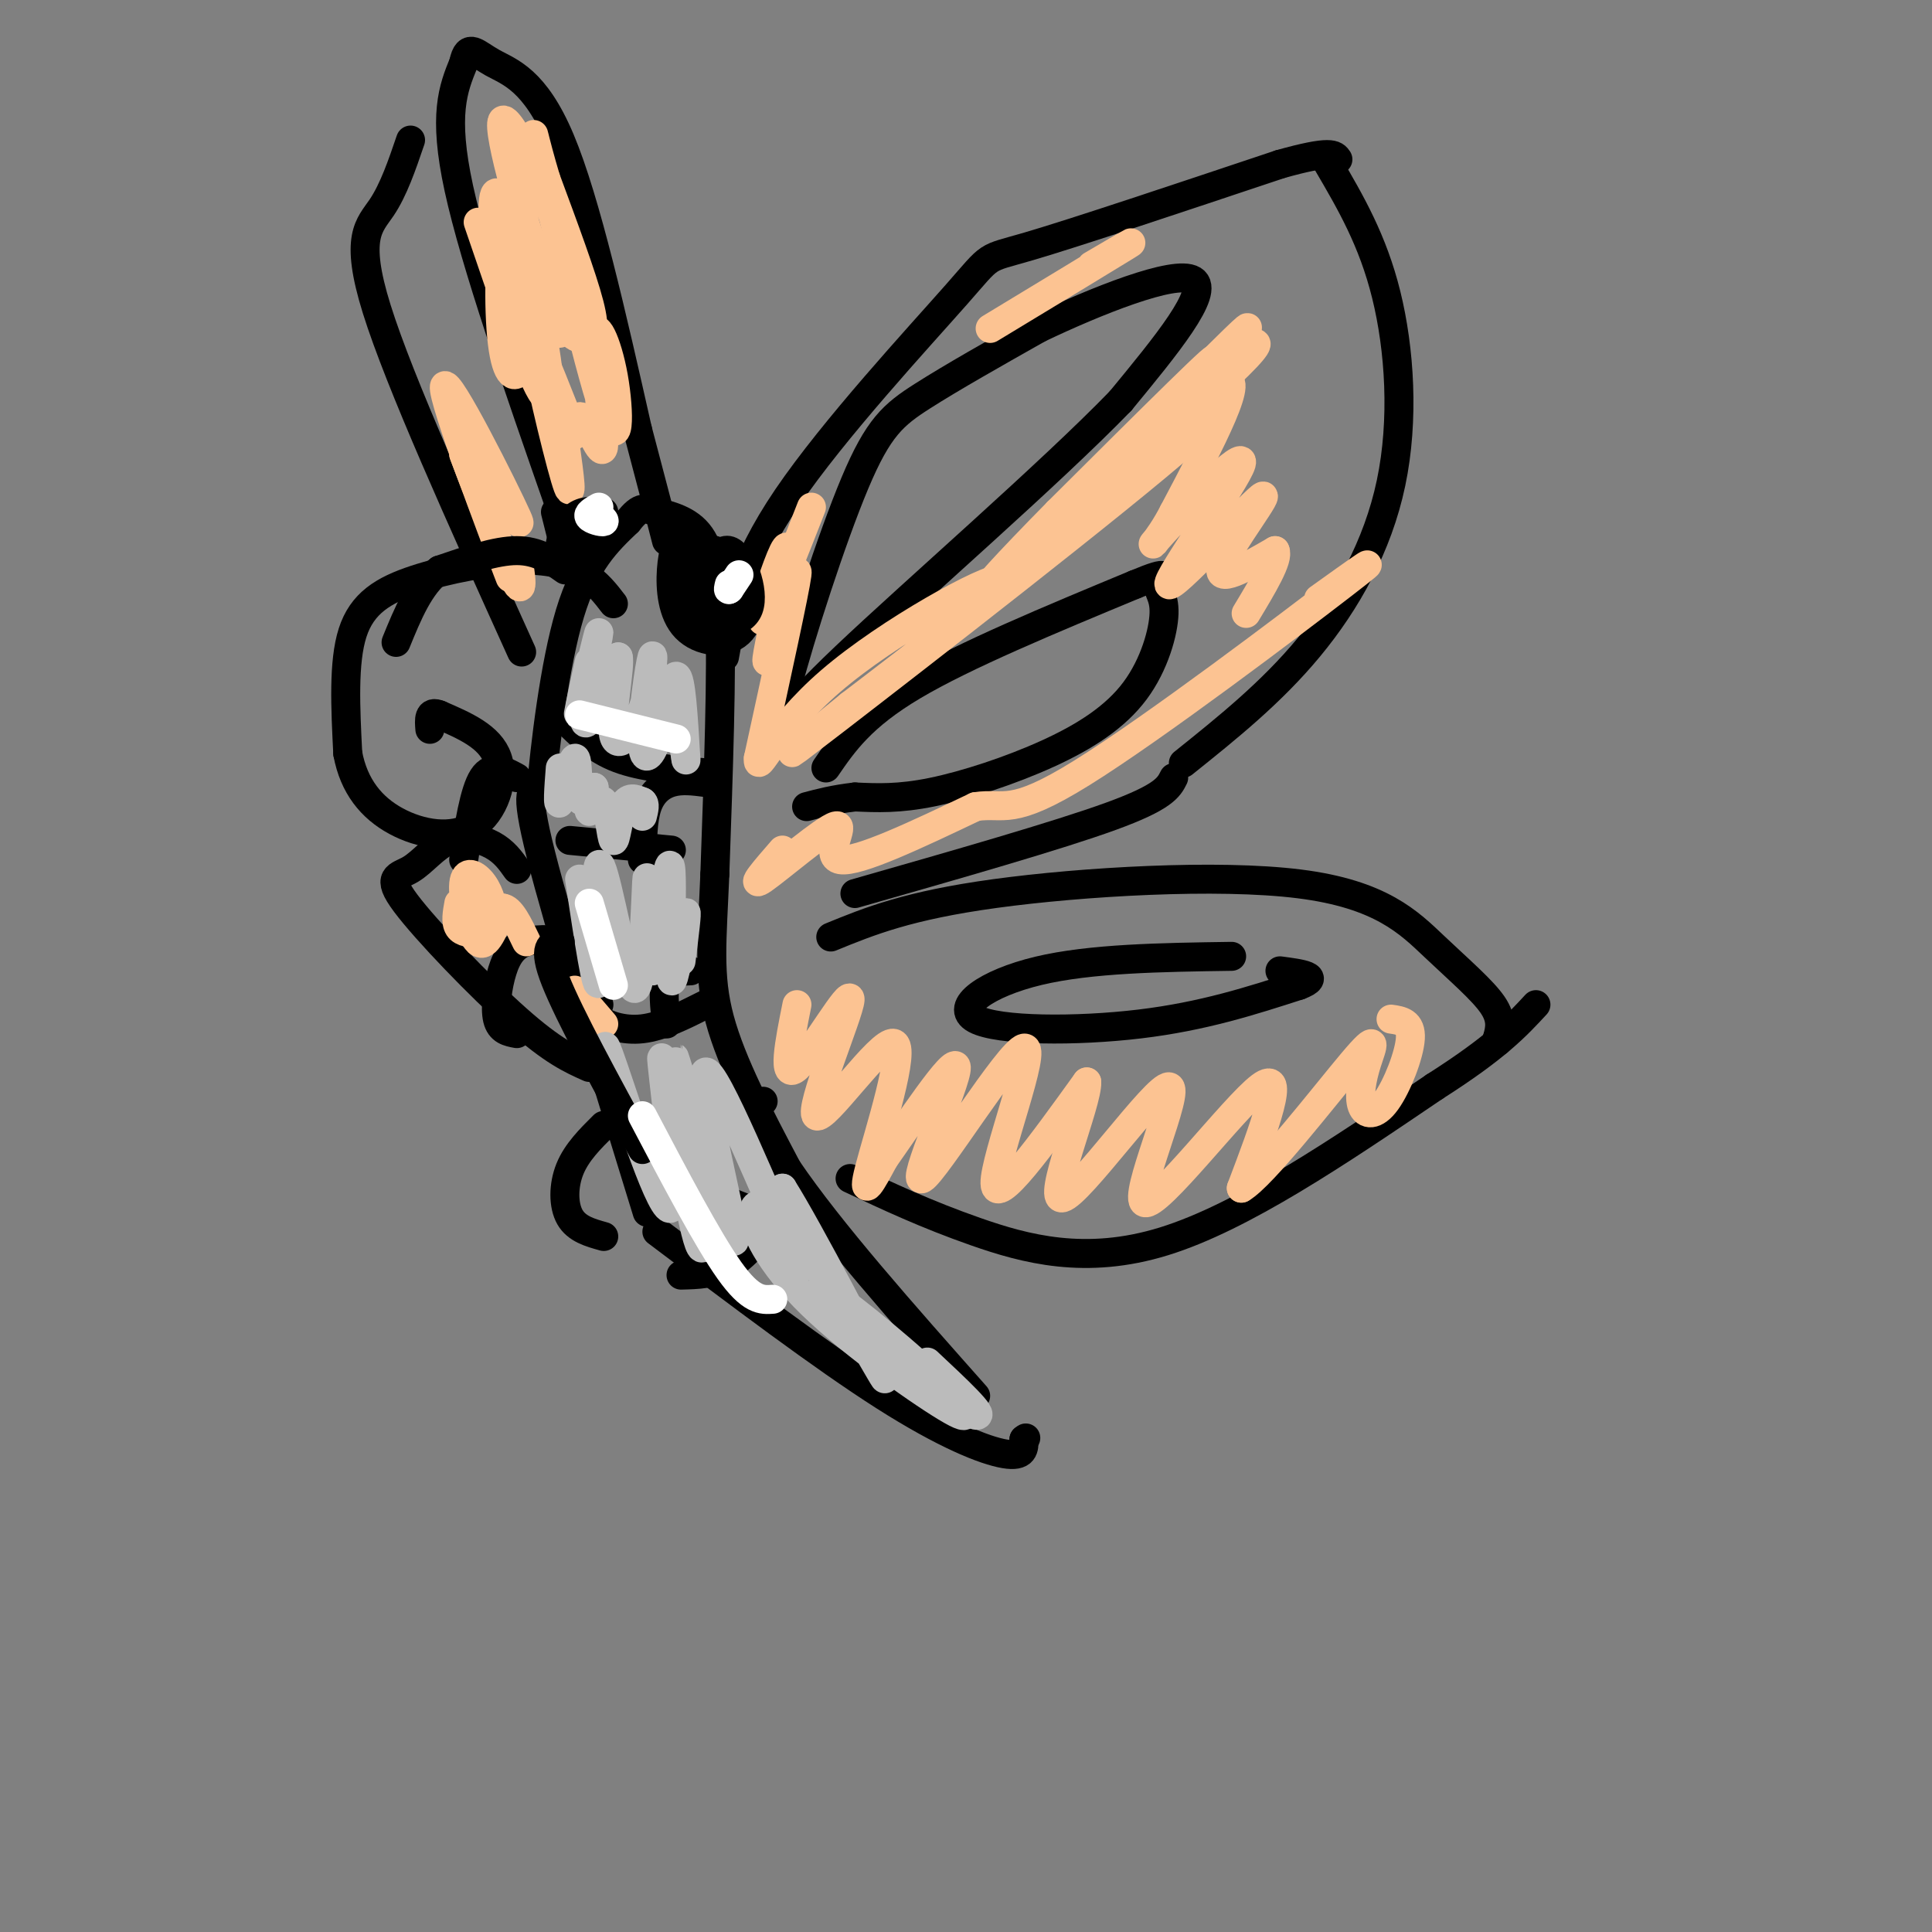 <svg viewBox='0 0 400 400' version='1.1' xmlns='http://www.w3.org/2000/svg' xmlns:xlink='http://www.w3.org/1999/xlink'><rect x="0" y="0" width="400" height="400" fill="#808080" stroke="none"/><g fill='none' stroke='#000000' stroke-width='6' stroke-linecap='round' stroke-linejoin='round'><path d='M134,251c-9.167,-29.750 -18.333,-59.500 -22,-74c-3.667,-14.500 -1.833,-13.750 0,-13'/><path d='M112,164c0.800,-9.400 2.800,-26.400 6,-37c3.200,-10.600 7.600,-14.800 12,-19'/><path d='M130,108c2.726,-3.500 3.542,-2.750 6,-2c2.458,0.750 6.560,1.500 9,5c2.440,3.500 3.220,9.750 4,16'/><path d='M149,127c0.500,11.667 -0.250,32.833 -1,54'/><path d='M148,181c-0.556,13.689 -1.444,20.911 1,30c2.444,9.089 8.222,20.044 14,31'/><path d='M163,242c8.833,13.000 23.917,30.000 39,47'/><path d='M136,255c17.156,12.956 34.311,25.911 47,34c12.689,8.089 20.911,11.311 25,12c4.089,0.689 4.044,-1.156 4,-3'/><path d='M212,298c0.667,-0.500 0.333,-0.250 0,0'/><path d='M127,125c-1.628,-2.123 -3.257,-4.246 -6,-6c-2.743,-1.754 -6.601,-3.140 -13,-3c-6.399,0.140 -15.338,1.807 -22,4c-6.662,2.193 -11.046,4.912 -13,11c-1.954,6.088 -1.477,15.544 -1,25'/><path d='M72,156c1.258,6.783 4.904,11.241 10,14c5.096,2.759 11.641,3.820 16,1c4.359,-2.820 6.531,-9.520 5,-14c-1.531,-4.480 -6.766,-6.740 -12,-9'/><path d='M91,148c-2.333,-1.000 -2.167,1.000 -2,3'/><path d='M143,113c-0.610,-1.306 -1.220,-2.611 -2,-2c-0.780,0.611 -1.731,3.139 -2,7c-0.269,3.861 0.144,9.056 3,12c2.856,2.944 8.153,3.639 11,1c2.847,-2.639 3.242,-8.611 2,-12c-1.242,-3.389 -4.121,-4.194 -7,-5'/><path d='M148,114c-2.209,-0.930 -4.231,-0.754 -5,2c-0.769,2.754 -0.286,8.087 1,10c1.286,1.913 3.377,0.407 4,-3c0.623,-3.407 -0.220,-8.714 -1,-8c-0.780,0.714 -1.498,7.449 -1,10c0.498,2.551 2.211,0.918 3,-1c0.789,-1.918 0.654,-4.119 0,-5c-0.654,-0.881 -1.827,-0.440 -3,0'/><path d='M146,119c-0.667,0.000 -0.833,0.000 -1,0'/><path d='M125,109c-4.417,3.000 -8.833,6.000 -9,6c-0.167,0.000 3.917,-3.000 8,-6'/><path d='M124,109c0.500,-0.333 -2.250,1.833 -5,4'/><path d='M150,136c1.673,-9.393 3.345,-18.786 13,-33c9.655,-14.214 27.292,-33.250 35,-42c7.708,-8.750 5.488,-7.214 15,-10c9.512,-2.786 30.756,-9.893 52,-17'/><path d='M265,34c10.667,-3.000 11.333,-2.000 12,-1'/><path d='M275,34c4.607,7.869 9.214,15.738 12,27c2.786,11.262 3.750,25.917 1,39c-2.750,13.083 -9.214,24.595 -17,34c-7.786,9.405 -16.893,16.702 -26,24'/><path d='M243,161c-1.000,2.000 -2.000,4.000 -13,8c-11.000,4.000 -32.000,10.000 -53,16'/><path d='M163,152c-1.310,0.071 -2.619,0.143 0,-10c2.619,-10.143 9.167,-30.500 14,-42c4.833,-11.500 7.952,-14.143 14,-18c6.048,-3.857 15.024,-8.929 24,-14'/><path d='M215,68c11.511,-5.511 28.289,-12.289 32,-10c3.711,2.289 -5.644,13.644 -15,25'/><path d='M232,83c-14.422,14.911 -42.978,39.689 -57,53c-14.022,13.311 -13.511,15.156 -13,17'/><path d='M171,159c3.667,-5.333 7.333,-10.667 18,-17c10.667,-6.333 28.333,-13.667 46,-21'/><path d='M235,121c8.145,-3.400 5.507,-1.401 5,0c-0.507,1.401 1.115,2.204 1,6c-0.115,3.796 -1.969,10.584 -6,16c-4.031,5.416 -10.239,9.458 -18,13c-7.761,3.542 -17.075,6.583 -24,8c-6.925,1.417 -11.463,1.208 -16,1'/><path d='M177,165c-4.333,0.500 -7.167,1.250 -10,2'/><path d='M172,194c7.990,-3.268 15.981,-6.536 34,-9c18.019,-2.464 46.067,-4.124 63,-2c16.933,2.124 22.751,8.033 28,13c5.249,4.967 9.928,8.990 12,12c2.072,3.010 1.536,5.005 1,7'/><path d='M310,215c0.167,1.167 0.083,0.583 0,0'/><path d='M176,244c7.889,3.711 15.778,7.422 26,11c10.222,3.578 22.778,7.022 39,2c16.222,-5.022 36.111,-18.511 56,-32'/><path d='M297,225c12.833,-8.167 16.917,-12.583 21,-17'/><path d='M255,198c-14.619,0.214 -29.238,0.429 -40,3c-10.762,2.571 -17.667,7.500 -13,10c4.667,2.500 20.905,2.571 34,1c13.095,-1.571 23.048,-4.786 33,-8'/><path d='M269,204c4.833,-1.833 0.417,-2.417 -4,-3'/><path d='M117,149c3.083,3.083 6.167,6.167 11,8c4.833,1.833 11.417,2.417 18,3'/><path d='M118,174c0.000,0.000 21.000,2.000 21,2'/><path d='M124,208c-0.711,0.933 -1.422,1.867 0,3c1.422,1.133 4.978,2.467 9,2c4.022,-0.467 8.511,-2.733 13,-5'/><path d='M158,228c-6.333,2.000 -12.667,4.000 -16,6c-3.333,2.000 -3.667,4.000 -4,6'/><path d='M160,253c-2.917,3.583 -5.833,7.167 -9,9c-3.167,1.833 -6.583,1.917 -10,2'/><path d='M107,161c-2.583,-1.417 -5.167,-2.833 -7,0c-1.833,2.833 -2.917,9.917 -4,17'/><path d='M146,162c-2.422,-0.311 -4.844,-0.622 -7,0c-2.156,0.622 -4.044,2.178 -5,5c-0.956,2.822 -0.978,6.911 -1,11'/><path d='M119,195c-3.714,-0.399 -7.429,-0.798 -10,0c-2.571,0.798 -4.000,2.792 -5,6c-1.000,3.208 -1.571,7.631 -1,10c0.571,2.369 2.286,2.685 4,3'/><path d='M143,201c-2.083,0.083 -4.167,0.167 -5,2c-0.833,1.833 -0.417,5.417 0,9'/><path d='M125,233c-2.800,2.778 -5.600,5.556 -7,9c-1.400,3.444 -1.400,7.556 0,10c1.400,2.444 4.200,3.222 7,4'/><path d='M147,232c-1.583,4.500 -3.167,9.000 -2,12c1.167,3.000 5.083,4.500 9,6'/><path d='M116,105c-8.833,-25.333 -17.667,-50.667 -21,-66c-3.333,-15.333 -1.167,-20.667 1,-26'/><path d='M96,13c0.869,-4.262 2.542,-1.917 6,0c3.458,1.917 8.702,3.405 14,16c5.298,12.595 10.649,36.298 16,60'/><path d='M132,89c3.667,13.833 4.833,18.417 6,23'/><path d='M115,106c0.000,0.000 2.000,8.000 2,8'/><path d='M85,29c-1.756,5.156 -3.511,10.311 -6,14c-2.489,3.689 -5.711,5.911 -1,21c4.711,15.089 17.356,43.044 30,71'/><path d='M107,180c-1.286,-1.828 -2.572,-3.656 -5,-5c-2.428,-1.344 -5.999,-2.206 -9,-1c-3.001,1.206 -5.433,4.478 -8,6c-2.567,1.522 -5.268,1.294 -1,7c4.268,5.706 15.505,17.344 23,24c7.495,6.656 11.247,8.328 15,10'/></g>
<g fill='none' stroke='#FCC392' stroke-width='6' stroke-linecap='round' stroke-linejoin='round'><path d='M168,105c-3.648,9.305 -7.295,18.609 -9,22c-1.705,3.391 -1.467,0.868 0,-4c1.467,-4.868 4.164,-12.080 4,-9c-0.164,3.080 -3.190,16.451 -4,21c-0.810,4.549 0.595,0.274 2,-4'/><path d='M161,131c1.556,-4.978 4.444,-15.422 4,-12c-0.444,3.422 -4.222,20.711 -8,38'/><path d='M157,157c-0.298,3.821 2.958,-5.625 15,-16c12.042,-10.375 32.869,-21.679 35,-21c2.131,0.679 -14.435,13.339 -31,26'/><path d='M176,146c-10.016,8.216 -19.557,15.757 -3,3c16.557,-12.757 59.211,-45.811 73,-58c13.789,-12.189 -1.288,-3.512 -15,7c-13.712,10.512 -26.061,22.861 -29,26c-2.939,3.139 3.530,-2.930 10,-9'/><path d='M212,115c12.543,-10.851 38.900,-33.479 46,-41c7.100,-7.521 -5.056,0.067 -21,15c-15.944,14.933 -35.677,37.213 -30,32c5.677,-5.213 36.765,-37.918 43,-45c6.235,-7.082 -12.382,11.459 -31,30'/><path d='M219,106c-9.980,10.103 -19.431,20.359 -8,9c11.431,-11.359 43.744,-44.333 47,-47c3.256,-2.667 -22.547,24.974 -26,29c-3.453,4.026 15.442,-15.564 21,-18c5.558,-2.436 -2.221,12.282 -10,27'/><path d='M243,106c-3.309,6.434 -6.583,9.019 -2,4c4.583,-5.019 17.021,-17.643 16,-14c-1.021,3.643 -15.500,23.554 -15,25c0.500,1.446 15.981,-15.572 19,-18c3.019,-2.428 -6.423,9.735 -8,14c-1.577,4.265 4.712,0.633 11,-3'/><path d='M264,114c0.833,1.667 -2.583,7.333 -6,13'/><path d='M162,176c-3.524,4.054 -7.048,8.107 -4,6c3.048,-2.107 12.667,-10.375 15,-11c2.333,-0.625 -2.619,6.393 1,7c3.619,0.607 15.810,-5.196 28,-11'/><path d='M202,167c6.036,-0.929 7.125,2.250 22,-7c14.875,-9.250 43.536,-30.929 54,-39c10.464,-8.071 2.732,-2.536 -5,3'/><path d='M165,208c-1.600,7.986 -3.200,15.973 0,13c3.200,-2.973 11.200,-16.904 11,-14c-0.200,2.904 -8.600,22.644 -7,24c1.600,1.356 13.200,-15.674 16,-15c2.800,0.674 -3.200,19.050 -5,26c-1.800,6.950 0.600,2.475 3,-2'/><path d='M183,240c4.669,-6.585 14.842,-22.046 15,-19c0.158,3.046 -9.700,24.600 -7,23c2.700,-1.600 17.958,-26.354 21,-27c3.042,-0.646 -6.131,22.815 -6,28c0.131,5.185 9.565,-7.908 19,-21'/><path d='M225,224c0.285,4.093 -8.504,24.826 -5,24c3.504,-0.826 19.300,-23.211 22,-23c2.700,0.211 -7.696,23.018 -5,24c2.696,0.982 18.485,-19.862 24,-24c5.515,-4.138 0.758,8.431 -4,21'/><path d='M257,246c4.377,-2.503 17.320,-19.262 23,-26c5.680,-6.738 4.097,-3.455 3,0c-1.097,3.455 -1.706,7.081 -1,9c0.706,1.919 2.729,2.132 5,-1c2.271,-3.132 4.792,-9.609 5,-13c0.208,-3.391 -1.896,-3.695 -4,-4'/><path d='M99,46c5.298,15.527 10.595,31.055 13,35c2.405,3.945 1.917,-3.691 0,-13c-1.917,-9.309 -5.262,-20.290 -7,-19c-1.738,1.290 -1.868,14.851 -1,22c0.868,7.149 2.734,7.886 4,5c1.266,-2.886 1.933,-9.396 1,-16c-0.933,-6.604 -3.467,-13.302 -6,-20'/><path d='M103,40c-1.272,-0.956 -1.452,6.654 1,14c2.452,7.346 7.535,14.429 11,15c3.465,0.571 5.313,-5.370 2,-17c-3.313,-11.630 -11.788,-28.948 -13,-27c-1.212,1.948 4.840,23.161 9,34c4.160,10.839 6.428,11.303 8,11c1.572,-0.303 2.449,-1.372 1,-7c-1.449,-5.628 -5.225,-15.814 -9,-26'/><path d='M113,37c-2.354,-7.848 -3.740,-14.470 -1,-3c2.740,11.470 9.607,41.030 13,51c3.393,9.970 3.313,0.348 2,-7c-1.313,-7.348 -3.857,-12.423 -4,-8c-0.143,4.423 2.115,18.345 2,22c-0.115,3.655 -2.604,-2.956 -4,-5c-1.396,-2.044 -1.698,0.478 -2,3'/><path d='M119,90c-2.476,-5.298 -7.667,-20.042 -8,-18c-0.333,2.042 4.190,20.869 6,27c1.810,6.131 0.905,-0.435 0,-7'/><path d='M205,68c12.250,-7.417 24.500,-14.833 28,-17c3.500,-2.167 -1.750,0.917 -7,4'/><path d='M95,86c7.208,13.202 14.417,26.405 12,21c-2.417,-5.405 -14.458,-29.417 -15,-27c-0.542,2.417 10.417,31.262 13,38c2.583,6.738 -3.208,-8.631 -9,-24'/><path d='M96,94c0.778,2.044 7.222,19.156 10,25c2.778,5.844 1.889,0.422 1,-5'/><path d='M95,187c-0.356,1.958 -0.711,3.916 0,5c0.711,1.084 2.489,1.293 4,1c1.511,-0.293 2.756,-1.087 3,-3c0.244,-1.913 -0.512,-4.946 -2,-7c-1.488,-2.054 -3.708,-3.130 -4,0c-0.292,3.130 1.345,10.466 3,12c1.655,1.534 3.327,-2.733 5,-7'/><path d='M104,188c1.667,0.000 3.333,3.500 5,7'/><path d='M119,205c0.000,0.000 6.000,7.000 6,7'/></g>
<g fill='none' stroke='#BBBBBB' stroke-width='6' stroke-linecap='round' stroke-linejoin='round'><path d='M116,159c-0.327,4.226 -0.655,8.452 0,7c0.655,-1.452 2.292,-8.583 3,-9c0.708,-0.417 0.488,5.881 1,8c0.512,2.119 1.756,0.060 3,-2'/><path d='M123,163c0.083,1.103 -1.210,4.862 -1,5c0.210,0.138 1.922,-3.344 3,-2c1.078,1.344 1.521,7.516 2,8c0.479,0.484 0.994,-4.719 2,-7c1.006,-2.281 2.503,-1.641 4,-1'/><path d='M133,166c0.667,0.333 0.333,1.667 0,3'/><path d='M120,182c1.851,12.304 3.702,24.607 4,21c0.298,-3.607 -0.958,-23.125 0,-24c0.958,-0.875 4.131,16.893 6,23c1.869,6.107 2.435,0.554 3,-5'/><path d='M133,197c0.674,-5.628 0.858,-17.197 1,-15c0.142,2.197 0.243,18.161 1,19c0.757,0.839 2.172,-13.445 3,-19c0.828,-5.555 1.069,-2.380 1,4c-0.069,6.380 -0.448,15.966 0,17c0.448,1.034 1.724,-6.483 3,-14'/><path d='M142,189c0.333,-0.667 -0.333,4.667 -1,10'/><path d='M127,224c-1.472,-5.796 -2.944,-11.592 0,-3c2.944,8.592 10.305,31.571 12,29c1.695,-2.571 -2.274,-30.692 -2,-31c0.274,-0.308 4.793,27.198 7,36c2.207,8.802 2.104,-1.099 2,-11'/><path d='M146,244c-1.954,-10.121 -7.838,-29.922 -6,-24c1.838,5.922 11.400,37.567 12,37c0.600,-0.567 -7.762,-33.345 -6,-35c1.762,-1.655 13.646,27.813 18,37c4.354,9.187 1.177,-1.906 -2,-13'/><path d='M162,246c5.221,8.214 19.272,35.248 21,39c1.728,3.752 -8.869,-15.779 -16,-26c-7.131,-10.221 -10.798,-11.131 -11,-8c-0.202,3.131 3.061,10.305 12,19c8.939,8.695 23.554,18.913 29,22c5.446,3.087 1.723,-0.956 -2,-5'/><path d='M195,287c-5.697,-5.485 -18.939,-16.697 -23,-19c-4.061,-2.303 1.061,4.303 9,11c7.939,6.697 18.697,13.485 21,14c2.303,0.515 -3.848,-5.242 -10,-11'/><path d='M122,137c-1.429,6.649 -2.857,13.298 -2,10c0.857,-3.298 4.000,-16.542 4,-16c0.000,0.542 -3.143,14.869 -3,18c0.143,3.131 3.571,-4.935 7,-13'/><path d='M128,136c0.536,1.668 -1.624,12.339 -1,16c0.624,3.661 4.033,0.311 6,-5c1.967,-5.311 2.491,-12.583 2,-11c-0.491,1.583 -1.998,12.022 -2,17c-0.002,4.978 1.499,4.494 3,0c1.501,-4.494 3.000,-12.998 4,-13c1.000,-0.002 1.500,8.499 2,17'/><path d='M142,157c0.167,1.667 -0.417,-2.667 -1,-7'/></g>
<g fill='none' stroke='#000000' stroke-width='6' stroke-linecap='round' stroke-linejoin='round'><path d='M146,116c-1.713,2.367 -3.426,4.734 -2,7c1.426,2.266 5.990,4.432 8,3c2.010,-1.432 1.464,-6.463 0,-9c-1.464,-2.537 -3.847,-2.582 -5,-2c-1.153,0.582 -1.077,1.791 -1,3'/><path d='M146,118c-0.742,2.337 -2.096,6.678 0,9c2.096,2.322 7.641,2.625 9,-1c1.359,-3.625 -1.469,-11.179 -4,-12c-2.531,-0.821 -4.766,5.089 -7,11'/><path d='M125,106c-2.133,-0.222 -4.267,-0.444 -6,1c-1.733,1.444 -3.067,4.556 -3,6c0.067,1.444 1.533,1.222 3,1'/><path d='M117,118c-2.833,-2.000 -5.667,-4.000 -10,-4c-4.333,0.000 -10.167,2.000 -16,4'/><path d='M91,118c-4.167,3.167 -6.583,9.083 -9,15'/><path d='M116,195c-1.917,0.417 -3.833,0.833 -1,8c2.833,7.167 10.417,21.083 18,35'/></g>
<g fill='none' stroke='#FFFFFF' stroke-width='6' stroke-linecap='round' stroke-linejoin='round'><path d='M153,119c0.000,0.000 -2.000,3.000 -2,3'/><path d='M151,122c-0.333,0.333 -0.167,-0.333 0,-1'/><path d='M124,105c-1.222,0.689 -2.444,1.378 -2,2c0.444,0.622 2.556,1.178 3,1c0.444,-0.178 -0.778,-1.089 -2,-2'/><path d='M120,148c0.000,0.000 20.000,5.000 20,5'/><path d='M122,187c0.000,0.000 5.000,17.000 5,17'/><path d='M133,231c6.750,12.833 13.500,25.667 18,32c4.500,6.333 6.750,6.167 9,6'/></g>
</svg>